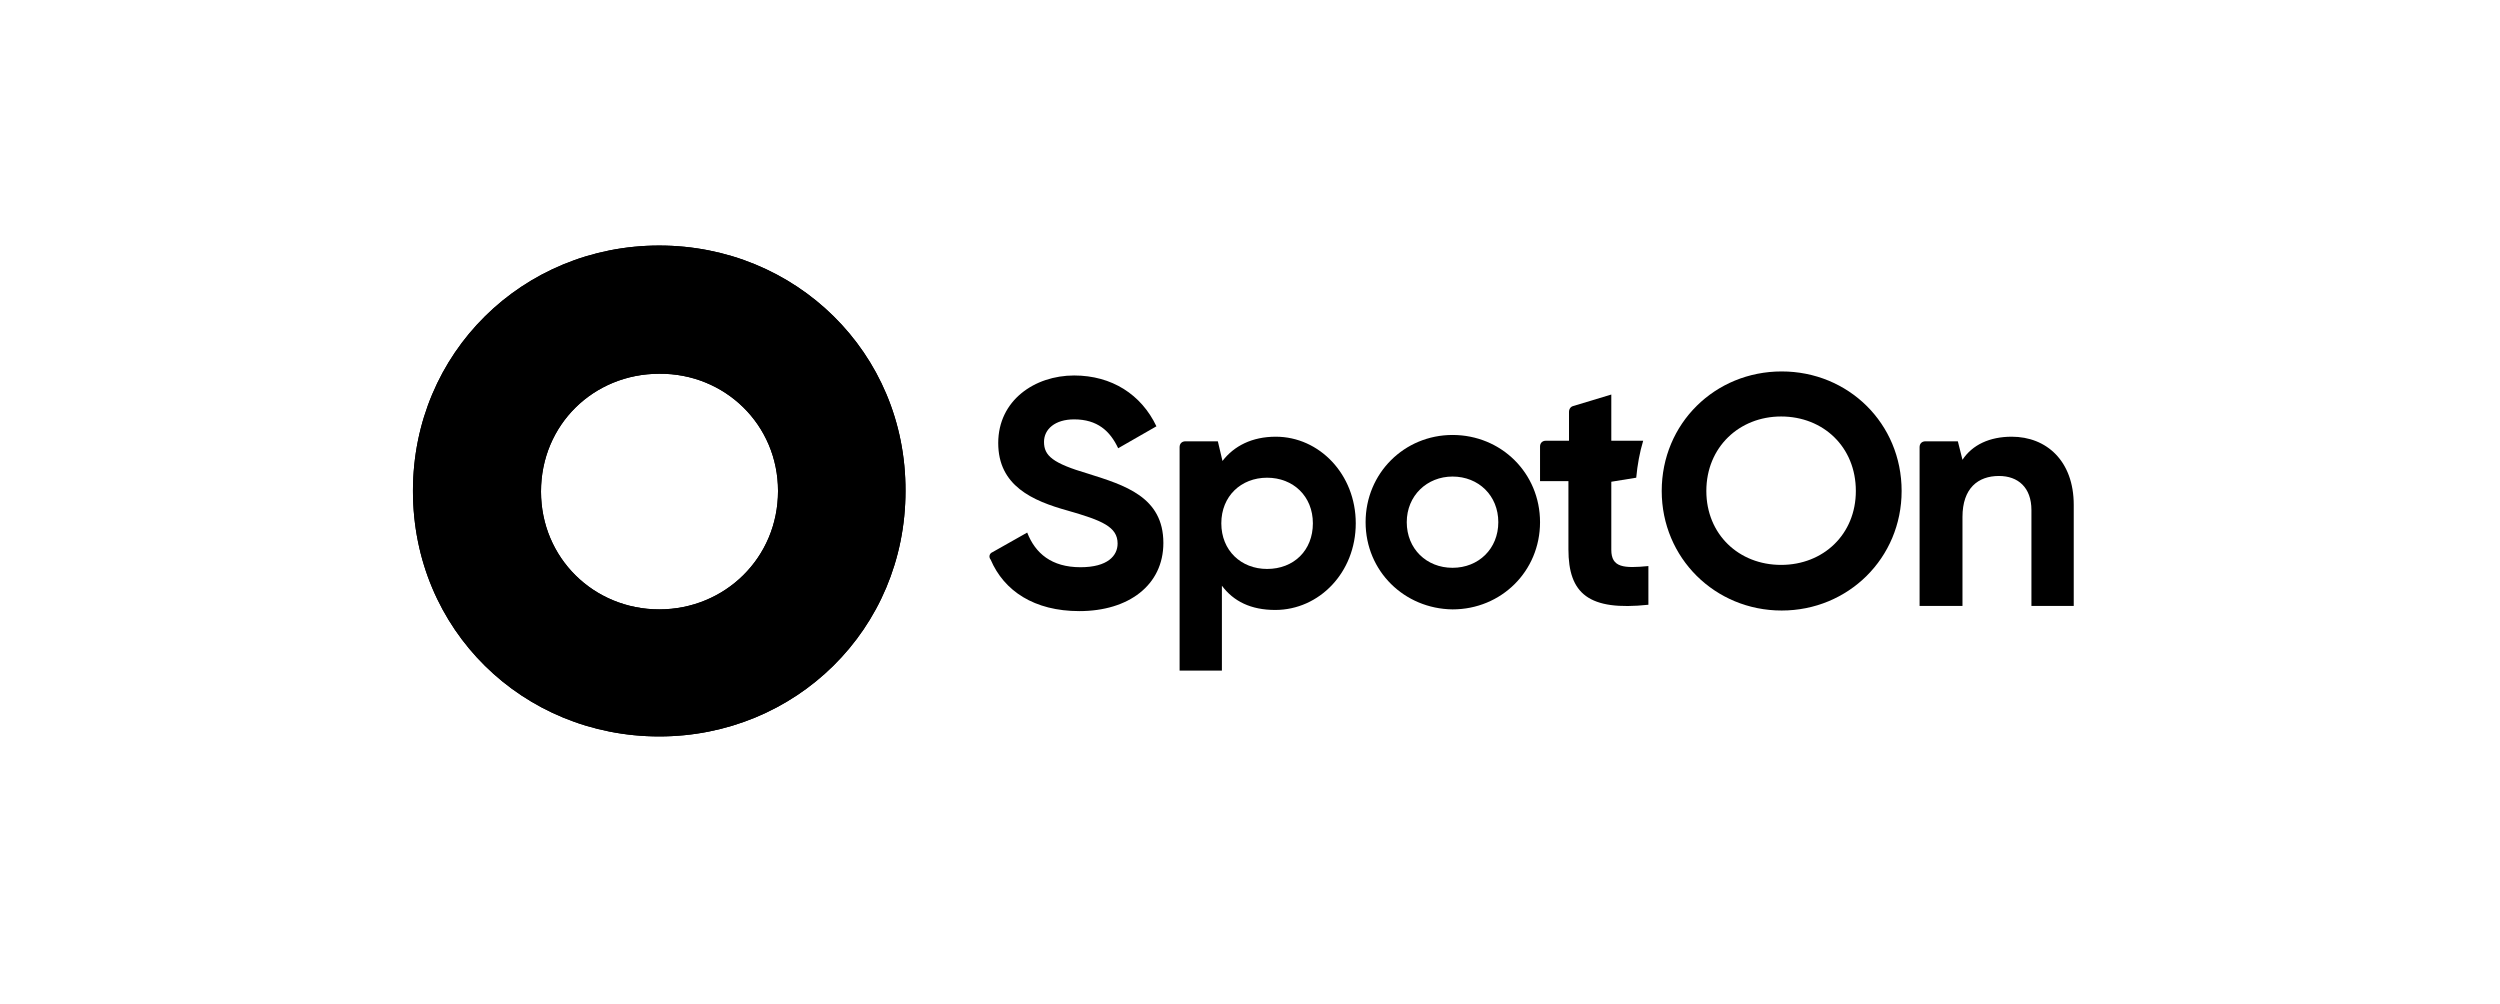 <svg width="224" height="90" viewBox="0 0 224 90" fill="none" xmlns="http://www.w3.org/2000/svg">
<path d="M88.922 49.477L92.037 47.718C92.764 49.581 94.218 50.823 96.814 50.823C99.254 50.823 100.137 49.788 100.137 48.701C100.137 47.2 98.735 46.631 95.671 45.752C92.504 44.872 89.441 43.526 89.441 39.697C89.441 35.868 92.712 33.643 96.242 33.643C99.617 33.643 102.265 35.351 103.615 38.197L100.188 40.163C99.462 38.611 98.319 37.576 96.242 37.576C94.529 37.576 93.543 38.455 93.543 39.594C93.543 40.836 94.321 41.508 97.489 42.44C100.76 43.475 104.238 44.51 104.238 48.649C104.238 52.427 101.123 54.755 96.71 54.755C92.66 54.755 89.96 52.944 88.766 50.15C88.558 49.891 88.662 49.581 88.922 49.477Z" fill="black"/>
<path d="M121.476 46.89C121.476 51.289 118.205 54.652 114.259 54.652C112.078 54.652 110.521 53.876 109.482 52.479V60.086H105.692V40.06C105.692 39.749 105.9 39.542 106.211 39.542H109.119L109.534 41.302C110.573 39.956 112.182 39.129 114.311 39.129C118.205 39.129 121.476 42.492 121.476 46.89ZM117.634 46.89C117.634 44.458 115.868 42.803 113.532 42.803C111.196 42.803 109.43 44.458 109.43 46.89C109.43 49.322 111.196 50.978 113.532 50.978C115.92 50.978 117.634 49.322 117.634 46.89Z" fill="black"/>
<path d="M122.358 46.787C122.358 42.389 125.837 38.973 130.147 38.973C134.508 38.973 137.987 42.389 137.987 46.787C137.987 51.185 134.508 54.601 130.147 54.601C125.837 54.549 122.358 51.185 122.358 46.787ZM134.248 46.787C134.248 44.407 132.483 42.699 130.147 42.699C127.862 42.699 126.045 44.407 126.045 46.787C126.045 49.167 127.81 50.875 130.147 50.875C132.483 50.875 134.248 49.167 134.248 46.787Z" fill="black"/>
<path d="M144.373 49.27V43.164L146.606 42.802C146.71 41.663 146.917 40.525 147.229 39.49H144.373V35.35L140.946 36.385C140.739 36.437 140.583 36.644 140.583 36.903V39.49H138.506C138.195 39.49 137.987 39.697 137.987 40.007V43.112H140.531V49.218C140.531 53.203 142.348 54.755 147.696 54.186V50.719C145.516 50.926 144.373 50.874 144.373 49.27Z" fill="black"/>
<path d="M148.89 43.992C148.89 37.938 153.667 33.281 159.638 33.281C165.609 33.281 170.386 37.938 170.386 43.992C170.386 49.995 165.609 54.703 159.638 54.703C153.667 54.703 148.89 49.995 148.89 43.992ZM166.284 43.992C166.284 40.059 163.376 37.317 159.586 37.317C155.848 37.317 152.888 40.059 152.888 43.992C152.888 47.873 155.796 50.615 159.586 50.615C163.376 50.615 166.284 47.873 166.284 43.992Z" fill="black"/>
<path d="M185.807 45.235V54.29H182.016V45.7C182.016 43.682 180.822 42.647 179.108 42.647C177.24 42.647 175.838 43.734 175.838 46.321V54.29H171.995V40.06C171.995 39.749 172.203 39.542 172.515 39.542H175.423L175.838 41.198C176.72 39.853 178.278 39.129 180.251 39.129C183.366 39.129 185.807 41.302 185.807 45.235Z" fill="black"/>
<path d="M59.067 22C46.865 22 37 31.573 37 43.992C37 56.463 46.865 65.984 59.067 65.984C71.268 65.984 81.133 56.411 81.133 43.992C81.185 31.573 71.268 22 59.067 22ZM59.067 54.6C53.2 54.6 48.475 49.995 48.475 44.044C48.475 38.041 53.2 33.488 59.067 33.488C64.934 33.436 69.71 38.041 69.71 43.992C69.71 49.995 64.934 54.6 59.067 54.6Z" fill="black"/>
<path d="M59.067 22C46.865 22 37 31.573 37 43.992C37 56.463 46.865 65.984 59.067 65.984C71.268 65.984 81.133 56.411 81.133 43.992C81.185 31.573 71.268 22 59.067 22ZM59.067 54.6C53.2 54.6 48.475 49.995 48.475 44.044C48.475 38.041 53.2 33.488 59.067 33.488C64.934 33.436 69.71 38.041 69.71 43.992C69.71 49.995 64.934 54.6 59.067 54.6Z" fill="black"/>
</svg>
